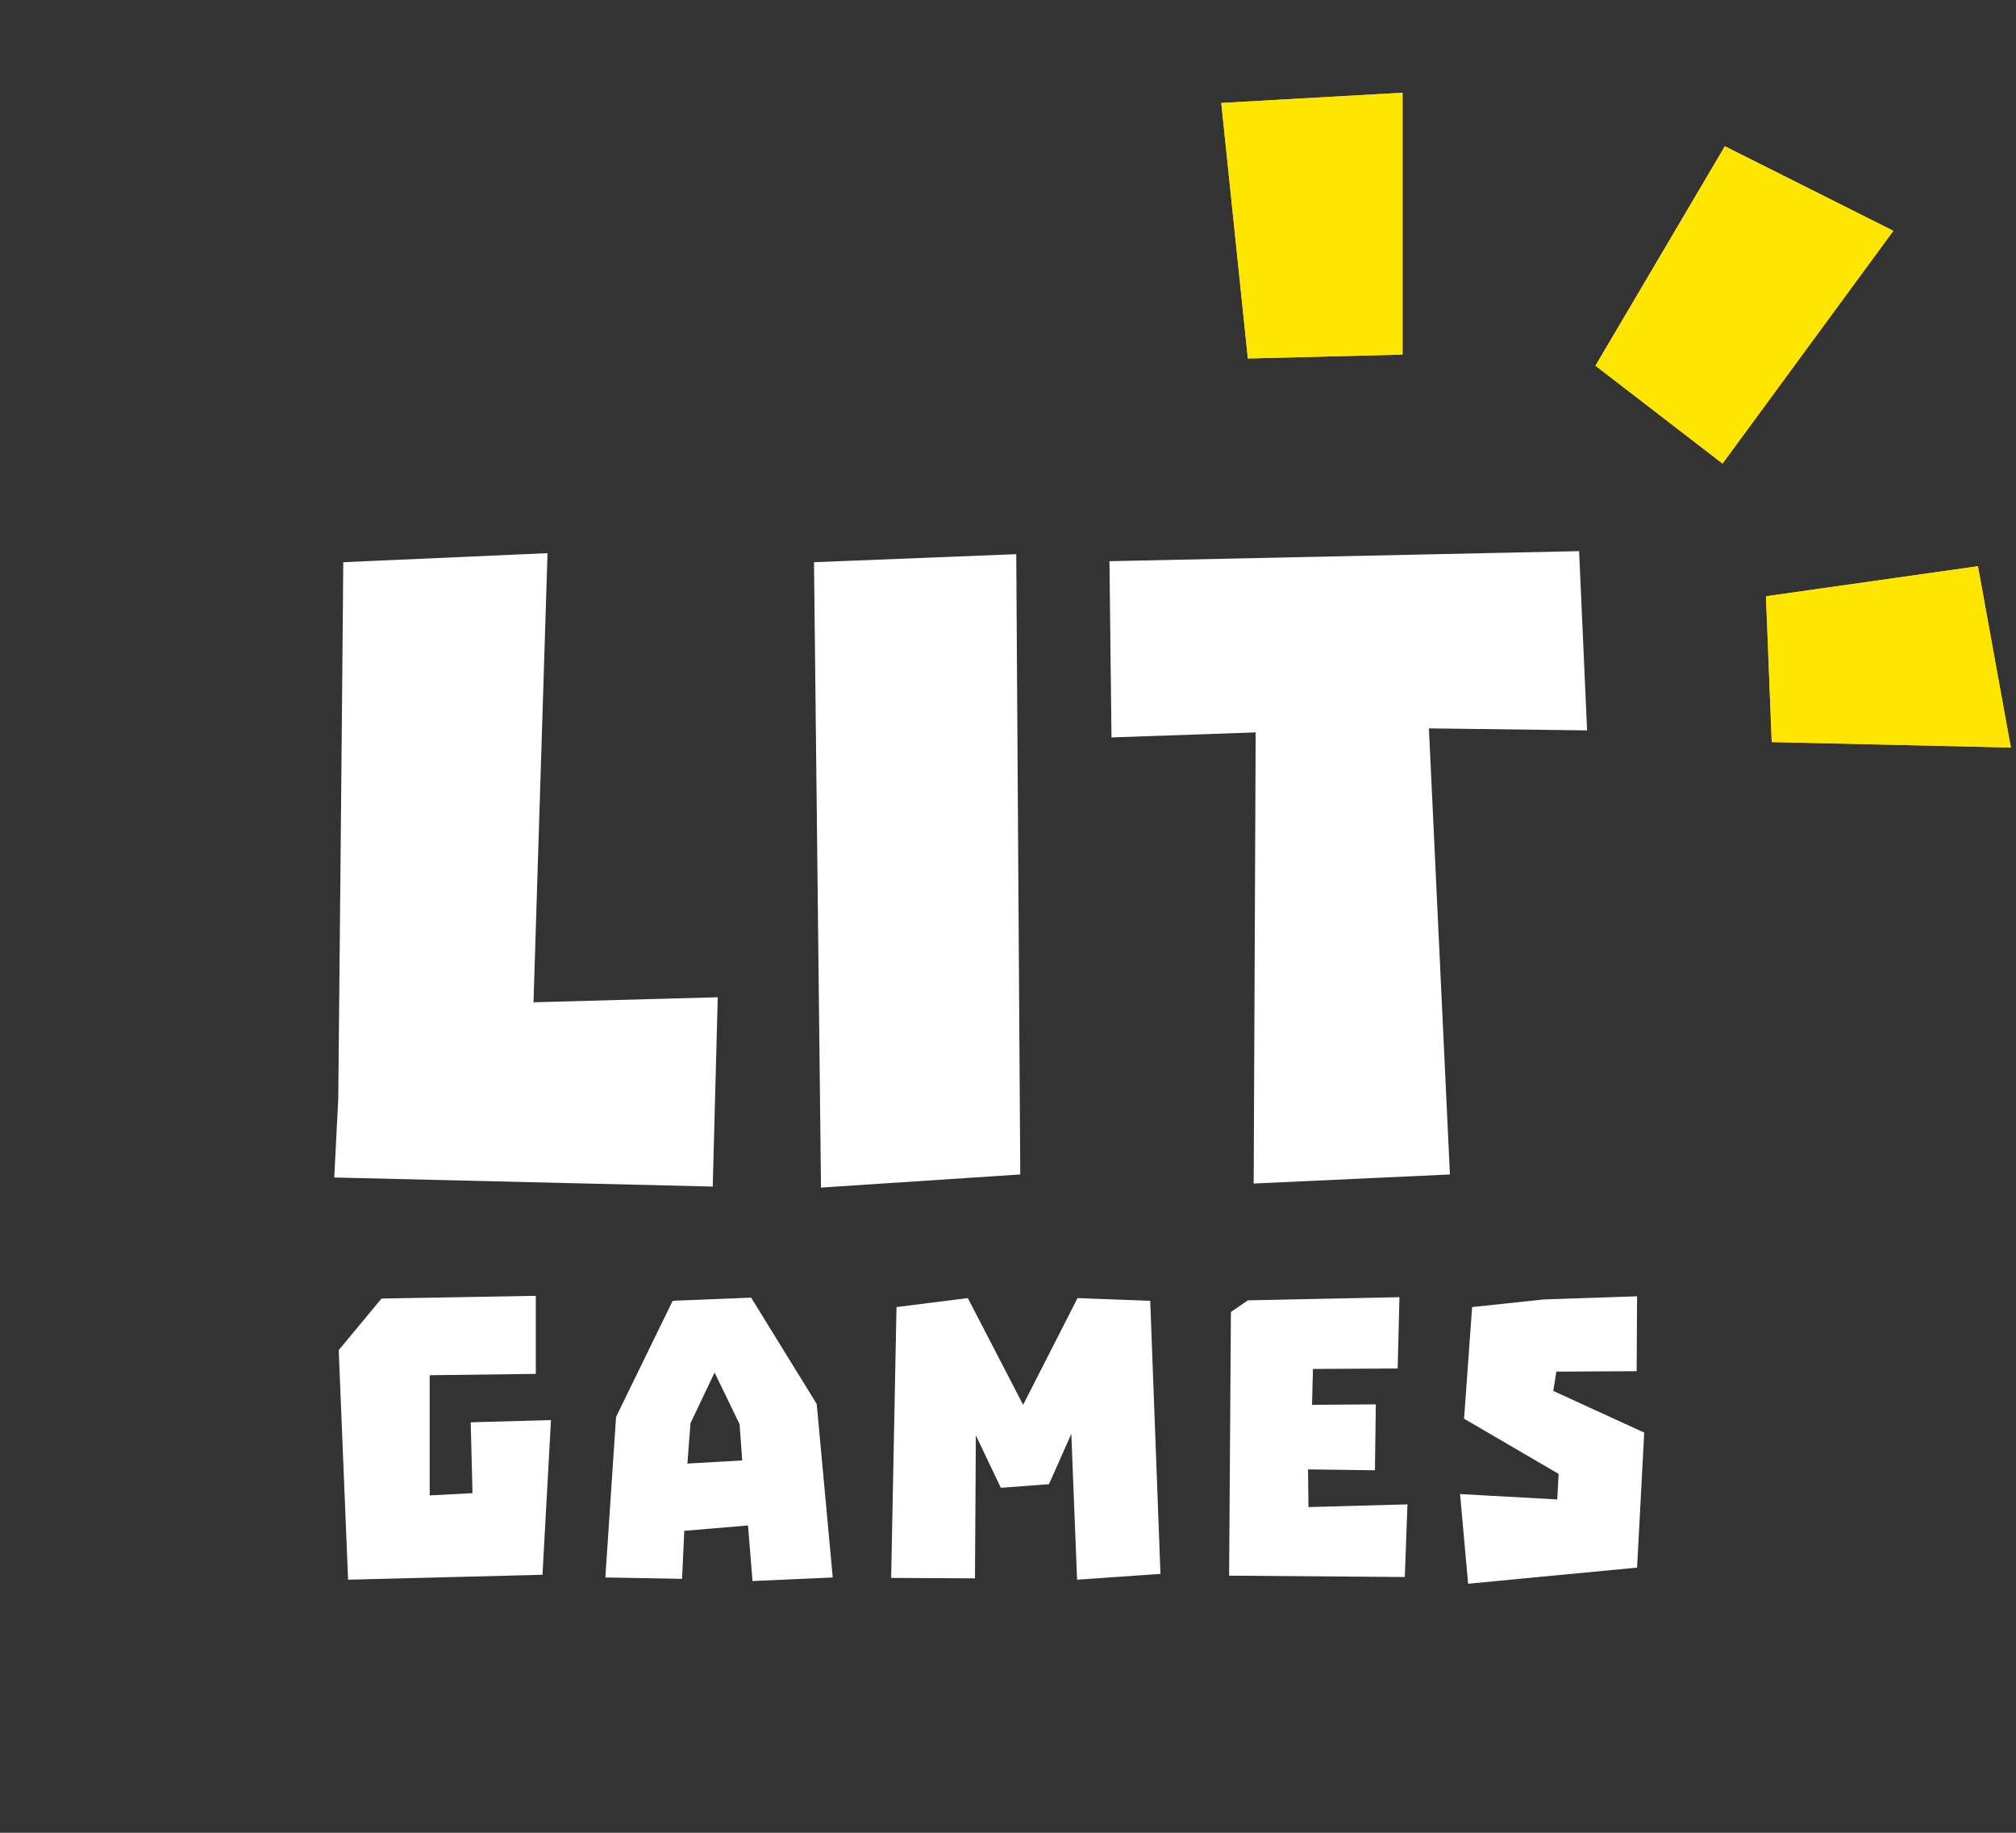<?xml version="1.0" encoding="UTF-8"?> <svg xmlns="http://www.w3.org/2000/svg" width="88" height="80" viewBox="0 0 88 80" fill="none"><rect x="0" y="0" width="88" height="80" fill="#333333" stroke="none"/> <g clip-path="url(#clip0_2_6)"> <path d="M86.339 24.714L87.776 32.63L77.337 32.391L77.085 26.026L86.339 24.714ZM61.222 4.047L61.222 15.478L54.469 15.648L53.309 4.494L61.222 4.047ZM82.647 10.075L75.19 20.235L69.642 15.963L75.291 6.382L82.647 10.075Z" fill="#FFC120"></path> <path d="M86.339 24.714L87.776 32.63L77.337 32.391L77.085 26.026L86.339 24.714ZM61.222 4.047L61.222 15.478L54.469 15.648L53.309 4.494L61.222 4.047ZM82.647 10.075L75.19 20.235L69.642 15.963L75.291 6.382L82.647 10.075Z" fill="#FFE601"></path> <path d="M31.112 51.793L31.33 43.529L23.288 43.749L23.9 24.145L14.983 24.54L14.983 24.629C14.975 26.481 14.765 47.969 14.765 47.969L14.59 51.397L31.112 51.793ZM35.837 51.837L44.535 51.265L44.36 24.189L35.531 24.54L35.837 51.837ZM54.724 51.661L63.29 51.265L62.373 31.793L69.278 31.881L68.929 24.057L48.429 24.496L48.517 32.188L54.811 31.969L54.724 51.661ZM15.194 68.954L23.68 68.738L24.05 61.985L20.547 62.083L20.625 65.176L18.756 65.274V60.028L23.388 59.969V56.563L16.654 56.681L14.785 58.932L15.194 68.954ZM32.847 69.012L36.35 68.856L35.65 61.281L32.788 56.642L29.363 56.779L26.891 61.848L26.424 68.856L29.772 68.915L29.869 66.82L32.652 66.585L32.847 69.012ZM30.005 63.884L30.141 62.122L31.192 59.91L32.282 62.161L32.399 63.747L30.005 63.884ZM47.016 68.954L50.655 68.699L50.208 56.779L47.035 56.661L44.66 61.32L42.247 56.661L39.133 57.053L38.899 68.875L42.558 68.895L42.597 62.651L43.687 64.941L45.789 64.784L46.763 62.592L47.016 68.954ZM61.321 68.836L61.437 65.665L57.116 65.783L57.097 64.138L60.017 64.177L60.056 61.3L57.272 61.32L57.311 59.754L61.009 59.734L61.087 56.622L54.469 56.759L53.73 57.268L53.652 68.777L61.321 68.836ZM64.084 69.13L71.46 68.425L71.772 62.533L67.801 60.713L67.937 59.871L71.441 59.852L71.46 56.583L67.392 56.72L64.259 57.053L63.908 61.926L68.035 64.334L67.976 65.45L63.733 65.215L64.084 69.13Z" fill="white"></path> </g> <defs> <clipPath id="clip0_2_6"> <rect width="88" height="80" fill="white"></rect> </clipPath> </defs> </svg> 